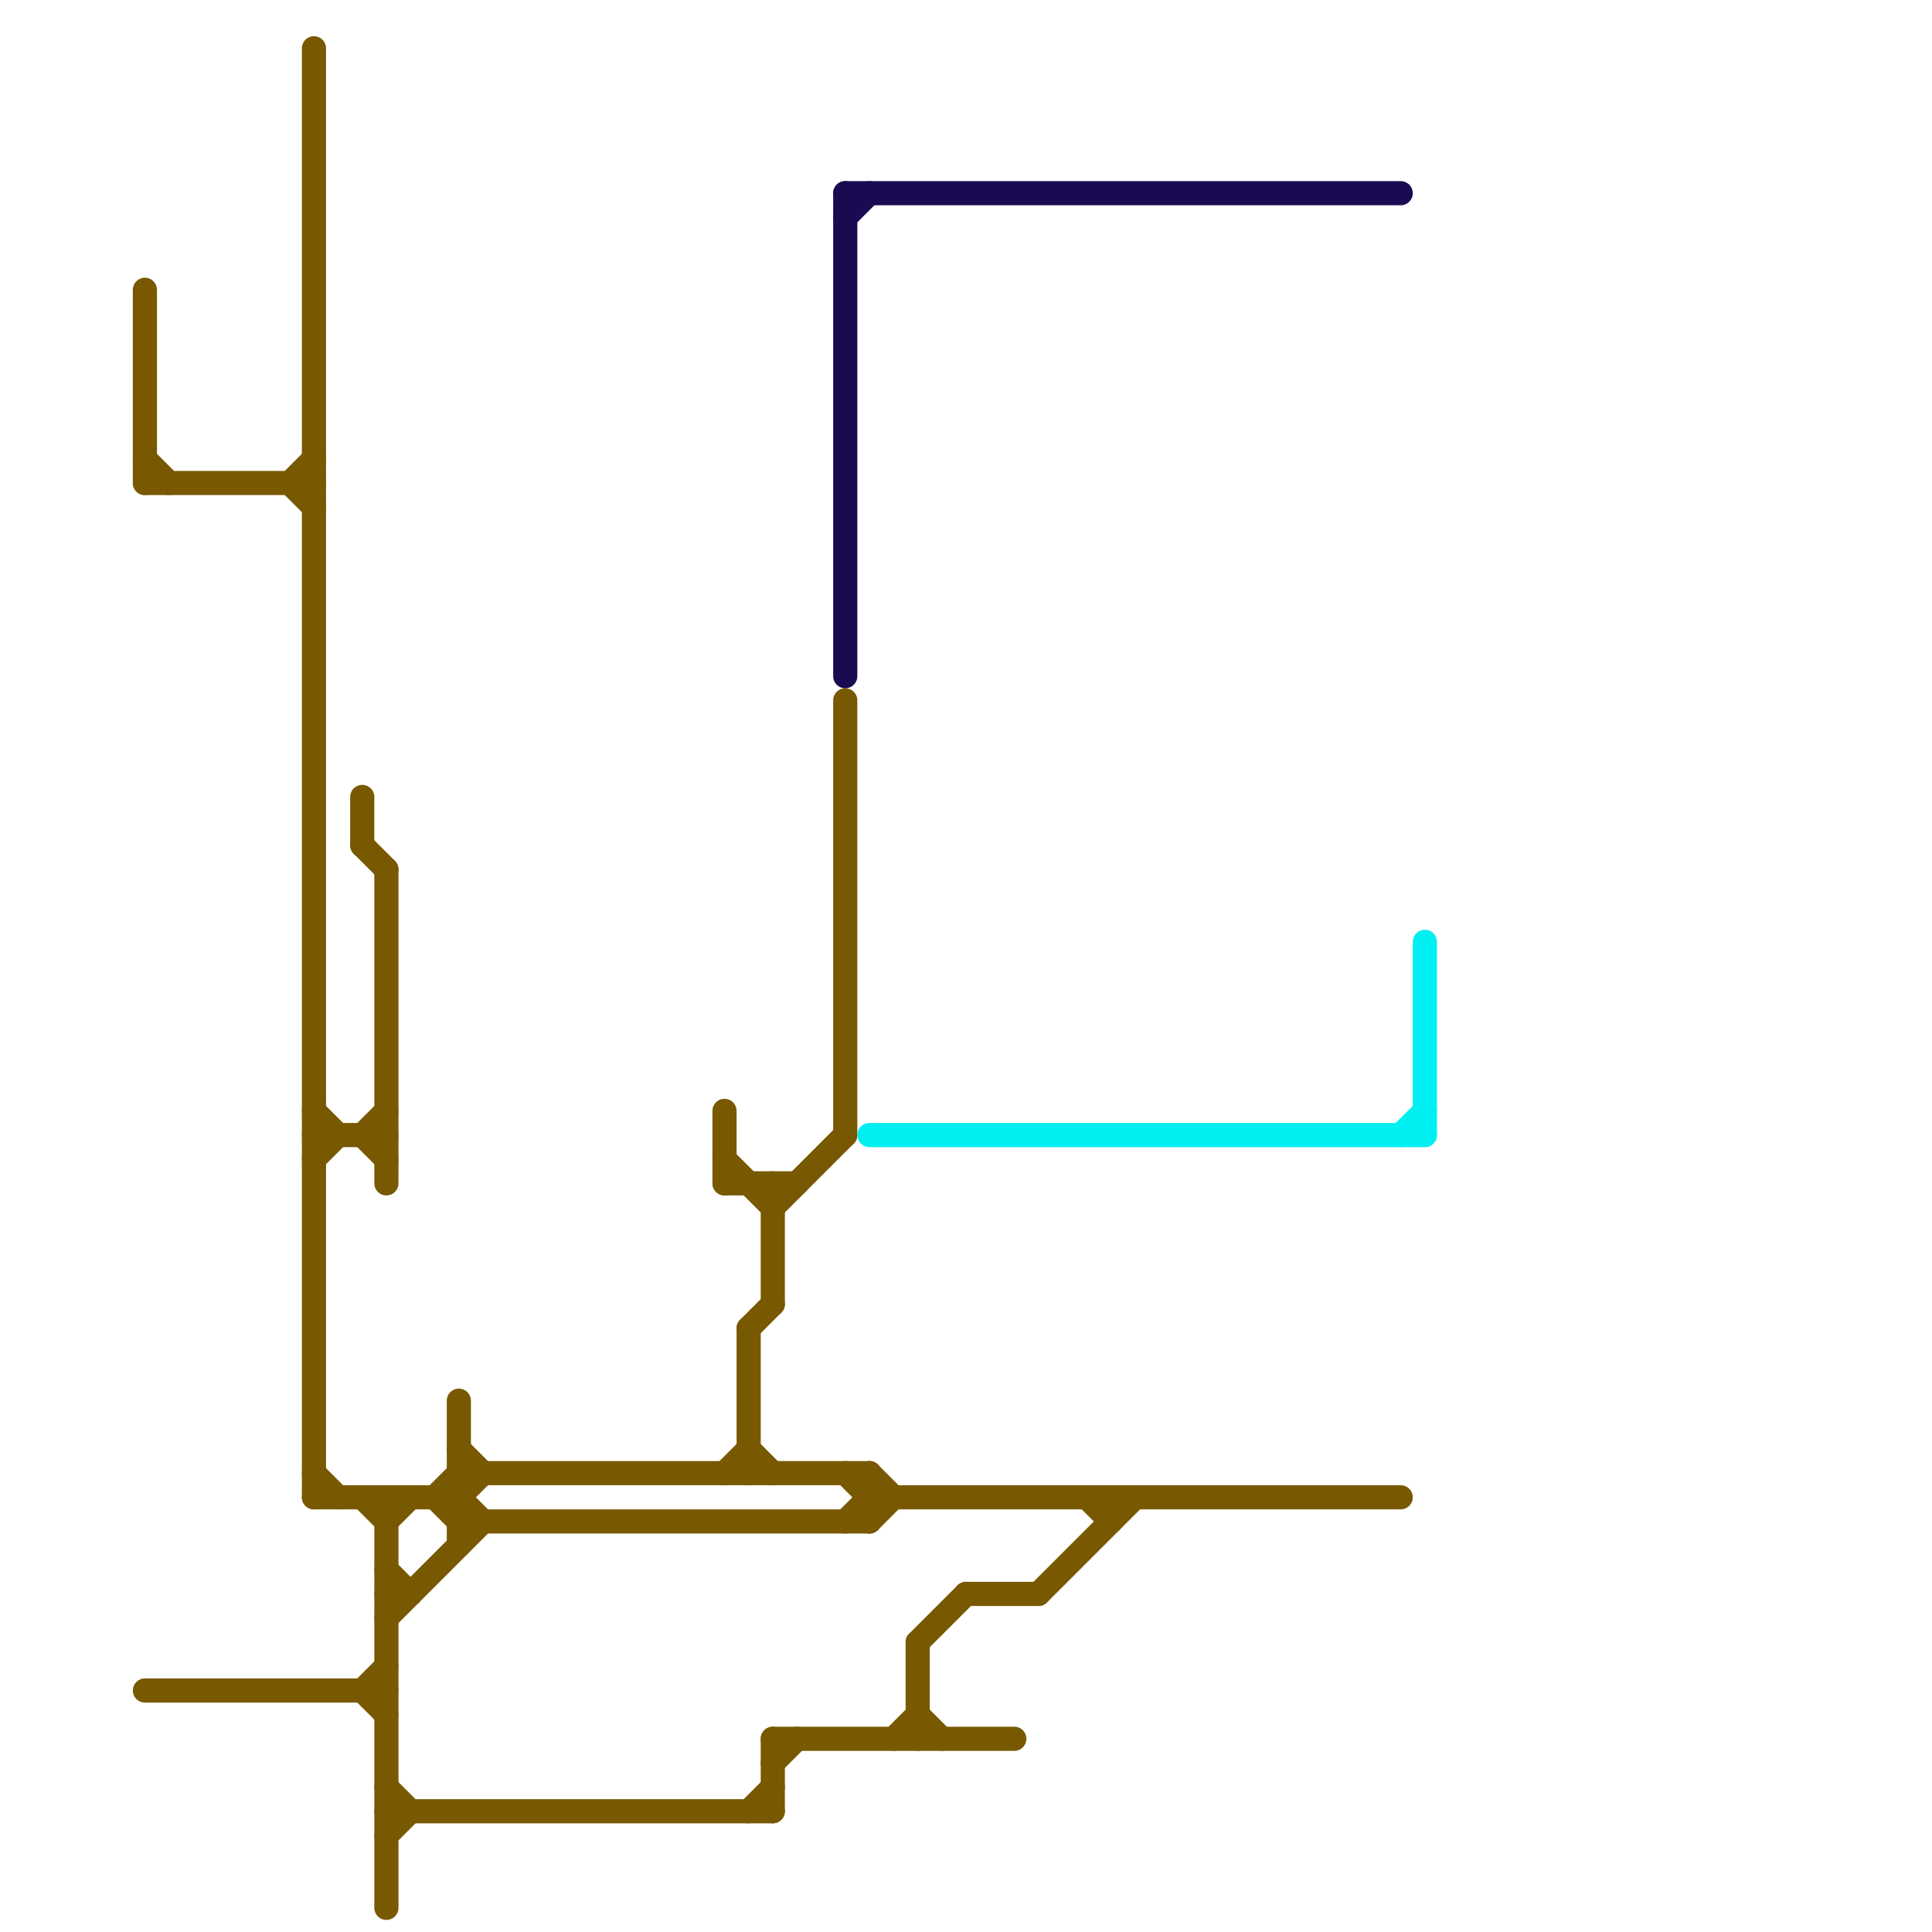 
<svg version="1.1" xmlns="http://www.w3.org/2000/svg" viewBox="0 0 80 80">
<style>text { font: 1px Helvetica; font-weight: 600; white-space: pre; dominant-baseline: central; } line { stroke-width: 0.25; fill: none; stroke-linecap: round; stroke-linejoin: round; } .c0 { stroke: #785800 } .c1 { stroke: #1a0a52 } .c2 { stroke: #00eff0 } .w1 { stroke-width: 1; }</style><defs><g id="wm-xf"><circle r="1.2" fill="#000"/><circle r="0.9" fill="#fff"/><circle r="0.6" fill="#000"/><circle r="0.3" fill="#fff"/></g><g id="wm"><circle r="0.6" fill="#000"/><circle r="0.3" fill="#fff"/></g></defs><line class="c0 w1" x1="32" y1="72" x2="32" y2="75"/><line class="c0 w1" x1="16" y1="76" x2="17" y2="75"/><line class="c0 w1" x1="12" y1="20" x2="13" y2="21"/><line class="c0 w1" x1="38" y1="71" x2="39" y2="72"/><line class="c0 w1" x1="15" y1="70" x2="16" y2="69"/><line class="c0 w1" x1="18" y1="62" x2="19" y2="61"/><line class="c0 w1" x1="13" y1="47" x2="16" y2="47"/><line class="c0 w1" x1="16" y1="66" x2="17" y2="66"/><line class="c0 w1" x1="35" y1="63" x2="36" y2="62"/><line class="c0 w1" x1="13" y1="2" x2="13" y2="62"/><line class="c0 w1" x1="6" y1="19" x2="7" y2="20"/><line class="c0 w1" x1="13" y1="62" x2="19" y2="62"/><line class="c0 w1" x1="43" y1="66" x2="47" y2="62"/><line class="c0 w1" x1="16" y1="63" x2="17" y2="62"/><line class="c0 w1" x1="19" y1="62" x2="20" y2="63"/><line class="c0 w1" x1="30" y1="46" x2="30" y2="49"/><line class="c0 w1" x1="36" y1="61" x2="37" y2="62"/><line class="c0 w1" x1="16" y1="67" x2="20" y2="63"/><line class="c0 w1" x1="32" y1="73" x2="33" y2="72"/><line class="c0 w1" x1="31" y1="55" x2="32" y2="54"/><line class="c0 w1" x1="32" y1="72" x2="42" y2="72"/><line class="c0 w1" x1="19" y1="60" x2="20" y2="61"/><line class="c0 w1" x1="16" y1="62" x2="16" y2="79"/><line class="c0 w1" x1="31" y1="55" x2="31" y2="61"/><line class="c0 w1" x1="36" y1="61" x2="36" y2="63"/><line class="c0 w1" x1="46" y1="62" x2="46" y2="63"/><line class="c0 w1" x1="31" y1="75" x2="32" y2="74"/><line class="c0 w1" x1="36" y1="63" x2="37" y2="62"/><line class="c0 w1" x1="15" y1="70" x2="16" y2="71"/><line class="c0 w1" x1="18" y1="62" x2="19" y2="63"/><line class="c0 w1" x1="15" y1="62" x2="16" y2="63"/><line class="c0 w1" x1="32" y1="50" x2="35" y2="47"/><line class="c0 w1" x1="35" y1="61" x2="36" y2="62"/><line class="c0 w1" x1="16" y1="75" x2="32" y2="75"/><line class="c0 w1" x1="19" y1="63" x2="36" y2="63"/><line class="c0 w1" x1="6" y1="12" x2="6" y2="20"/><line class="c0 w1" x1="30" y1="48" x2="32" y2="50"/><line class="c0 w1" x1="15" y1="33" x2="15" y2="35"/><line class="c0 w1" x1="30" y1="49" x2="33" y2="49"/><line class="c0 w1" x1="19" y1="58" x2="19" y2="64"/><line class="c0 w1" x1="13" y1="46" x2="14" y2="47"/><line class="c0 w1" x1="16" y1="65" x2="17" y2="66"/><line class="c0 w1" x1="15" y1="47" x2="16" y2="46"/><line class="c0 w1" x1="37" y1="72" x2="38" y2="71"/><line class="c0 w1" x1="38" y1="68" x2="40" y2="66"/><line class="c0 w1" x1="38" y1="68" x2="38" y2="72"/><line class="c0 w1" x1="30" y1="61" x2="31" y2="60"/><line class="c0 w1" x1="45" y1="62" x2="46" y2="63"/><line class="c0 w1" x1="6" y1="70" x2="16" y2="70"/><line class="c0 w1" x1="12" y1="20" x2="13" y2="19"/><line class="c0 w1" x1="13" y1="48" x2="14" y2="47"/><line class="c0 w1" x1="15" y1="35" x2="16" y2="36"/><line class="c0 w1" x1="36" y1="62" x2="58" y2="62"/><line class="c0 w1" x1="40" y1="66" x2="43" y2="66"/><line class="c0 w1" x1="13" y1="61" x2="14" y2="62"/><line class="c0 w1" x1="32" y1="49" x2="32" y2="54"/><line class="c0 w1" x1="16" y1="74" x2="17" y2="75"/><line class="c0 w1" x1="19" y1="62" x2="20" y2="61"/><line class="c0 w1" x1="31" y1="60" x2="32" y2="61"/><line class="c0 w1" x1="35" y1="29" x2="35" y2="47"/><line class="c0 w1" x1="6" y1="20" x2="13" y2="20"/><line class="c0 w1" x1="15" y1="47" x2="16" y2="48"/><line class="c0 w1" x1="16" y1="36" x2="16" y2="49"/><line class="c0 w1" x1="19" y1="61" x2="36" y2="61"/><line class="c1 w1" x1="35" y1="9" x2="36" y2="8"/><line class="c1 w1" x1="35" y1="8" x2="35" y2="28"/><line class="c1 w1" x1="35" y1="8" x2="58" y2="8"/><line class="c2 w1" x1="59" y1="39" x2="59" y2="47"/><line class="c2 w1" x1="36" y1="47" x2="59" y2="47"/><line class="c2 w1" x1="58" y1="47" x2="59" y2="46"/>
</svg>
